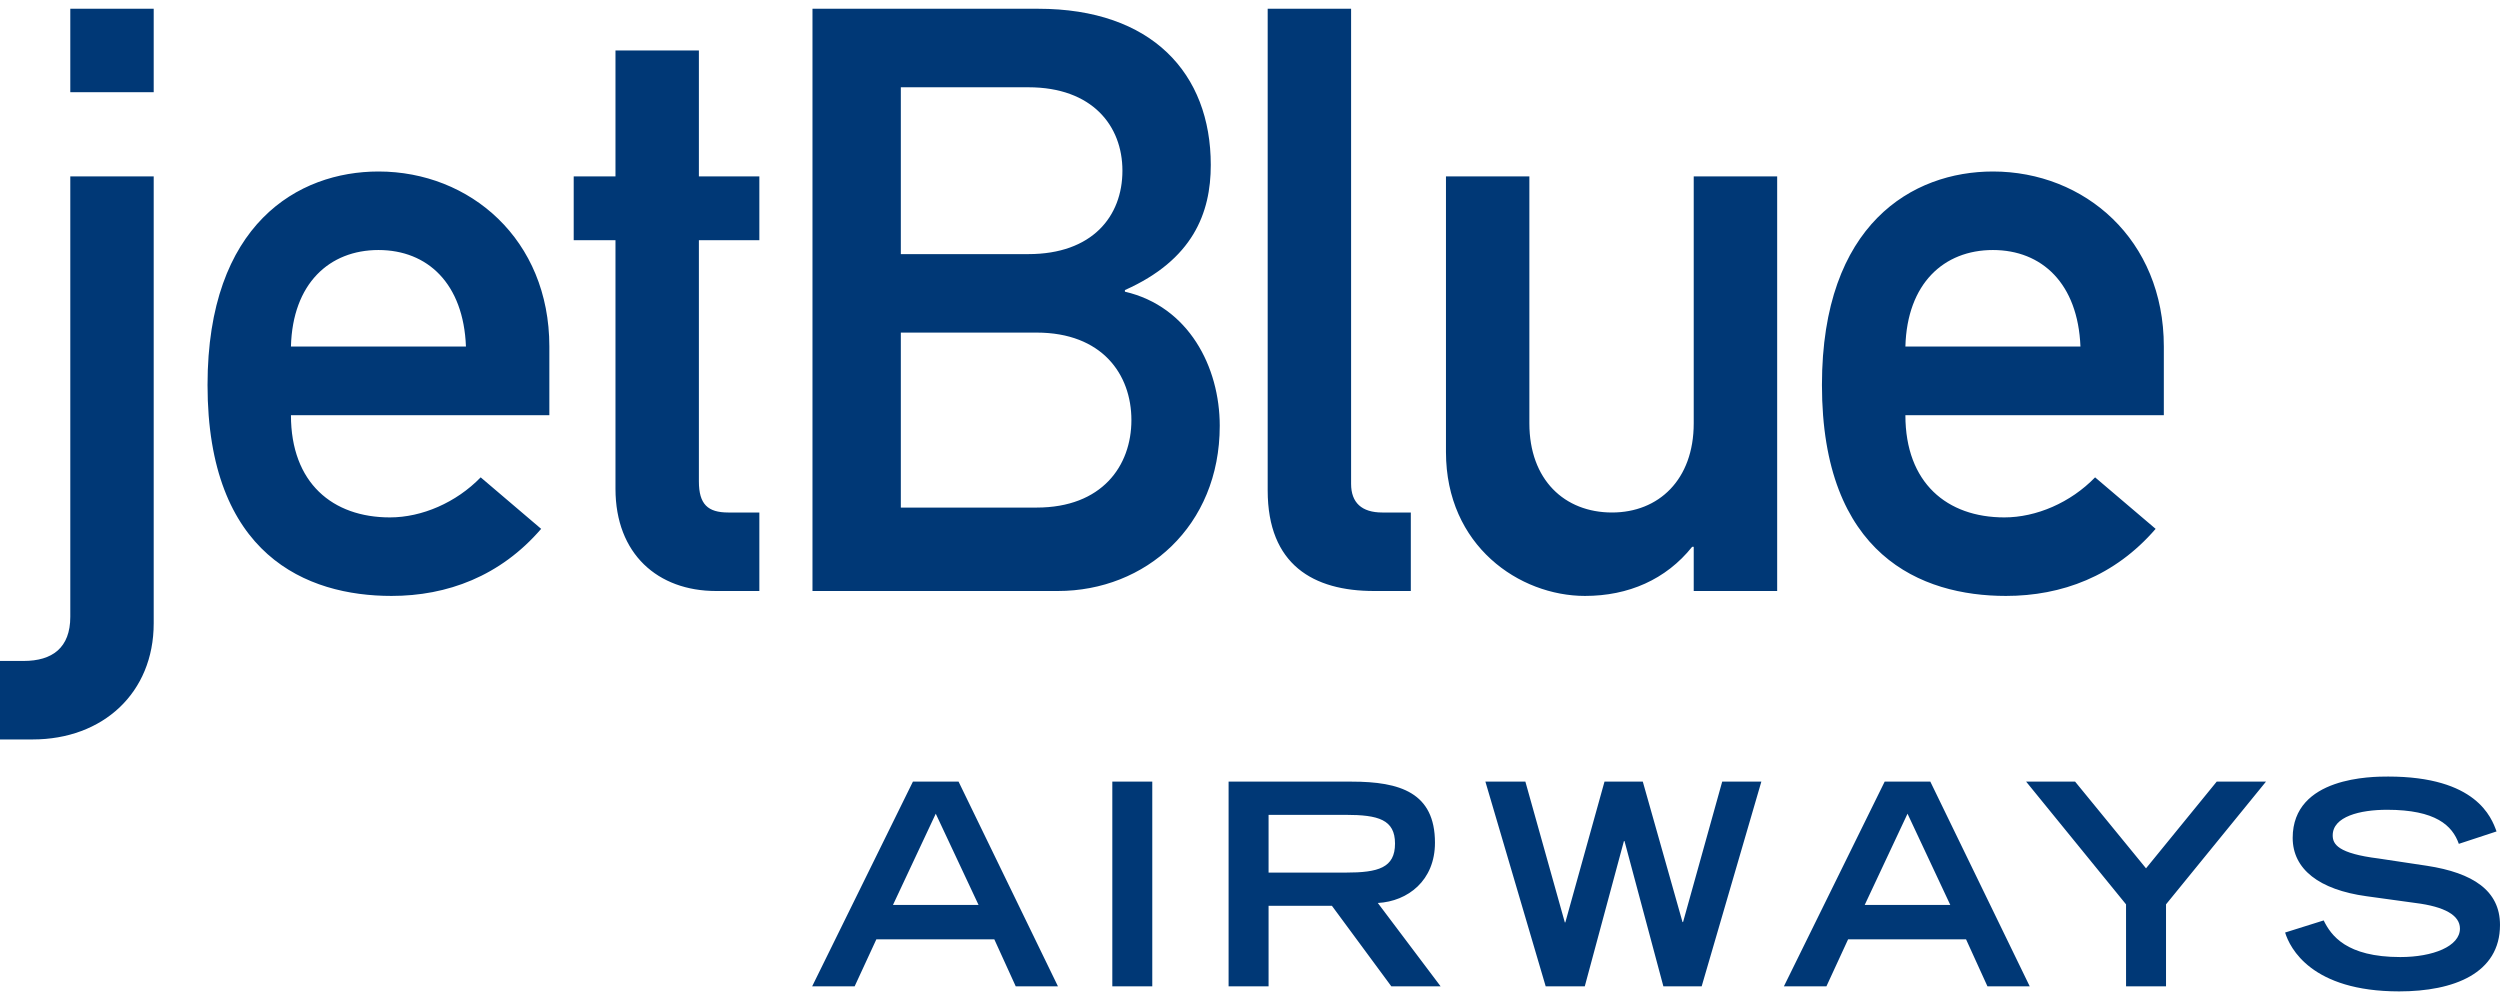 <svg width="135" height="54" viewBox="0 0 135 54" fill="none" xmlns="http://www.w3.org/2000/svg">
<path d="M48.22 48.867L50.531 43.94L52.842 48.867H48.22ZM43.857 53.261H46.151L47.323 50.724H53.693L54.849 53.261H57.129L51.762 42.207H49.298L43.857 53.261ZM60.065 42.208H62.223V53.261H60.065V42.208ZM68.503 47.12V44.002H72.668C74.433 44.002 75.331 44.26 75.331 45.553C75.331 46.861 74.433 47.12 72.668 47.12H68.503ZM66.344 53.261H68.503V48.914H71.924L75.131 53.261H77.792L74.402 48.761C76.029 48.672 77.488 47.545 77.488 45.508C77.488 42.801 75.603 42.208 72.988 42.208H66.344V53.262H66.344V53.261ZM80.211 42.208H82.37L84.5 49.809H84.528L86.643 42.208H88.711L90.856 49.793H90.885L92.999 42.208H95.113L91.89 53.261H89.822L87.723 45.417H87.692L85.578 53.261H83.467L80.211 42.208ZM100.694 48.867L103.006 43.94L105.316 48.867H100.694ZM96.331 53.261H98.627L99.797 50.724H106.167L107.322 53.261H109.605L104.237 42.207H101.773L96.331 53.261ZM114.806 48.835L109.41 42.207H112.055L115.885 46.89L119.703 42.207H122.364L116.965 48.835V53.261H114.807L114.806 48.835ZM132.777 45.568C132.428 44.579 131.532 43.728 128.9 43.728C127.44 43.728 125.966 44.093 125.966 45.11C125.966 45.583 126.24 46.085 128.445 46.359L131.06 46.753C133.538 47.135 135 48.091 135 49.947C135 52.562 132.505 53.535 129.555 53.535C124.811 53.535 123.655 51.193 123.396 50.357L125.479 49.703C125.874 50.509 126.695 51.681 129.616 51.681C131.378 51.681 132.837 51.103 132.837 50.144C132.837 49.43 132.018 48.959 130.436 48.761L127.79 48.396C125.236 48.046 123.805 46.936 123.805 45.247C123.805 41.934 128.11 41.934 128.96 41.934C133.72 41.934 134.54 44.139 134.813 44.898L132.777 45.568ZM3.796 9.526H8.3V33.659C8.3 37.411 5.561 39.93 1.763 39.93H0V35.691H1.278C2.824 35.691 3.796 34.982 3.796 33.305V9.526ZM3.796 0.473H8.3V4.977H3.796V0.473ZM15.711 18.711C15.799 15.311 17.787 13.501 20.437 13.501C23.088 13.501 25.03 15.311 25.161 18.711H15.711ZM29.665 22.419V18.711C29.665 12.927 25.38 9.261 20.438 9.261C16.107 9.261 11.207 12.086 11.207 20.787C11.207 29.971 16.55 32.18 21.143 32.18C24.144 32.18 27.016 31.118 29.222 28.558L25.957 25.777C24.63 27.145 22.777 27.94 21.055 27.94C17.963 27.94 15.711 26.084 15.711 22.419H29.665ZM33.236 2.725H37.74V9.526H41.005V12.971H37.74V25.996C37.74 27.234 38.224 27.675 39.325 27.675H41.005V31.914H38.666C35.529 31.914 33.236 29.923 33.236 26.394V12.971H30.98V9.526H33.236V2.725ZM55.977 17.96C59.509 17.96 61.096 20.211 61.096 22.684C61.096 25.158 59.509 27.409 55.977 27.409H48.645V17.96H55.977ZM43.874 31.914H57.123C61.849 31.914 65.866 28.425 65.866 22.994C65.866 19.815 64.189 16.547 60.745 15.751V15.664C64.41 14.029 65.382 11.512 65.382 8.908C65.382 3.962 62.2 0.473 56.063 0.473H43.874V31.914ZM55.533 4.713C58.978 4.713 60.611 6.788 60.611 9.217C60.611 11.688 58.978 13.722 55.533 13.722H48.645V4.713H55.533ZM68.455 0.473H72.959V26.129C72.959 27.144 73.533 27.675 74.641 27.675H76.184V31.914H74.197C70.927 31.914 68.455 30.502 68.455 26.481V0.473ZM78.082 9.526H82.586V22.86C82.586 25.909 84.484 27.675 87.049 27.675C89.564 27.675 91.461 25.91 91.461 22.86V9.526H95.967V31.914H91.461V29.528H91.376C89.962 31.296 87.93 32.18 85.589 32.18C82.058 32.18 78.082 29.484 78.082 24.408V9.526ZM102.891 18.711C102.983 15.311 104.966 13.501 107.616 13.501C110.265 13.501 112.208 15.311 112.344 18.711H102.891ZM116.847 22.419V18.711C116.847 12.927 112.563 9.261 107.616 9.261C103.288 9.261 98.385 12.086 98.385 20.787C98.385 29.971 103.731 32.18 108.321 32.18C111.328 32.18 114.196 31.118 116.404 28.558L113.135 25.777C111.81 27.145 109.958 27.94 108.235 27.94C105.145 27.94 102.891 26.085 102.891 22.419L116.847 22.419Z" fill="#003876"/>
</svg>
